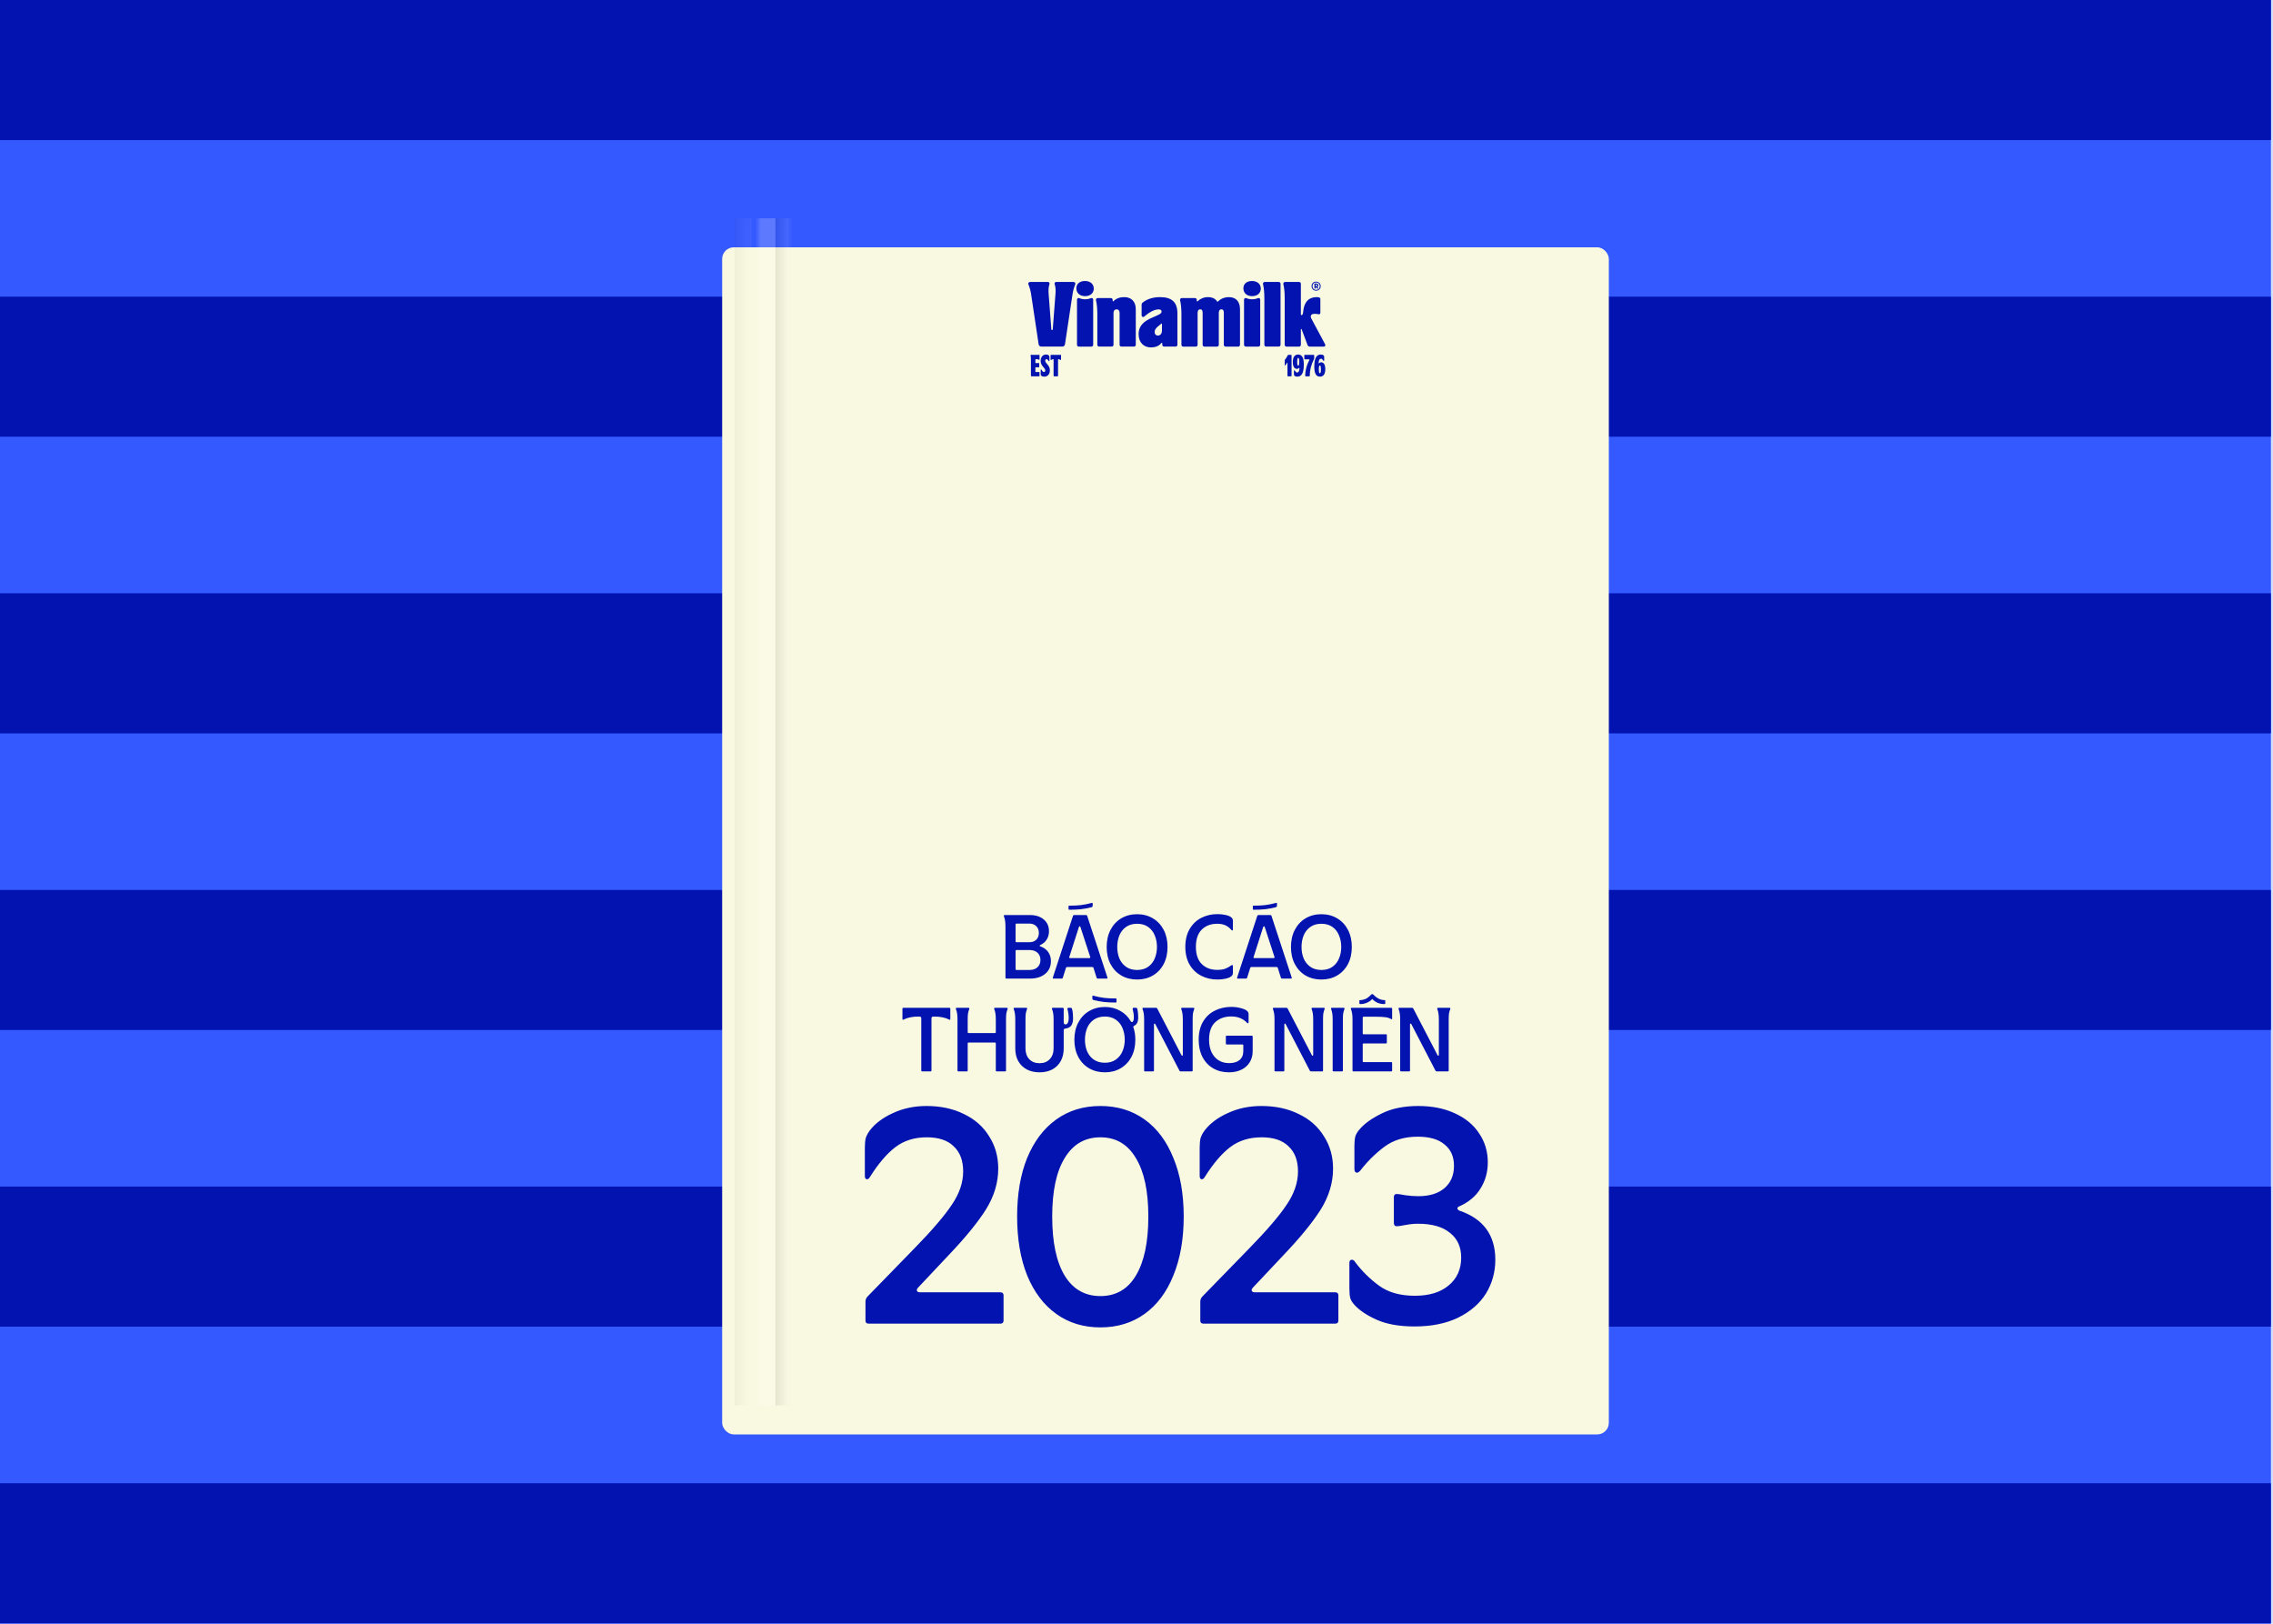 <svg width="392" height="280" viewBox="0 0 392 280" fill="none" xmlns="http://www.w3.org/2000/svg">
<g clip-path="url(#clip0_10029_39563)">
<rect width="392" height="280" fill="#D3E1FF"/>
<g clip-path="url(#clip1_10029_39563)">
<rect width="392" height="280" transform="translate(-0.359)" fill="#3459FF"/>
<rect x="-0.359" width="392" height="24.154" fill="#0213B0"/>
<rect x="-0.359" y="51.154" width="392" height="24.154" fill="#0213B0"/>
<rect x="-0.359" y="102.308" width="392" height="24.154" fill="#0213B0"/>
<rect x="-0.359" y="153.462" width="392" height="24.154" fill="#0213B0"/>
<rect x="-0.359" y="204.615" width="392" height="24.154" fill="#0213B0"/>
<rect x="-0.359" y="255.769" width="392" height="24.154" fill="#0213B0"/>
</g>
<g filter="url(#filter0_d_10029_39563)">
<rect x="119.543" y="37.648" width="152.915" height="204.705" rx="2" fill="#F9F9E1"/>
</g>
<path d="M173.562 168.751C173.456 168.751 173.402 168.698 173.402 168.591V159.903C173.402 159.38 173.381 159.007 173.338 158.783C173.306 158.548 173.237 158.282 173.13 157.983C173.12 157.962 173.114 157.935 173.114 157.903C173.114 157.828 173.157 157.791 173.242 157.791H177.61C178.613 157.791 179.413 158.047 180.01 158.559C180.608 159.06 180.906 159.738 180.906 160.591C180.906 161.135 180.773 161.615 180.506 162.031C180.25 162.436 179.877 162.751 179.386 162.975C179.322 163.007 179.29 163.044 179.29 163.087C179.29 163.119 179.328 163.151 179.402 163.183C180 163.396 180.453 163.722 180.762 164.159C181.082 164.596 181.242 165.124 181.242 165.743C181.242 166.66 180.912 167.391 180.25 167.935C179.6 168.479 178.714 168.751 177.594 168.751H173.562ZM177.546 167.263C178.133 167.263 178.592 167.108 178.922 166.799C179.264 166.49 179.434 166.068 179.434 165.535C179.434 165.012 179.264 164.596 178.922 164.287C178.592 163.978 178.133 163.823 177.546 163.823H175.306C175.2 163.823 175.146 163.876 175.146 163.983V167.103C175.146 167.21 175.2 167.263 175.306 167.263H177.546ZM177.514 162.479C178.016 162.479 178.416 162.335 178.714 162.047C179.013 161.759 179.162 161.37 179.162 160.879C179.162 160.388 179.013 159.999 178.714 159.711C178.416 159.412 178.016 159.263 177.514 159.263H175.306C175.2 159.263 175.146 159.316 175.146 159.423V162.319C175.146 162.426 175.2 162.479 175.306 162.479H177.514ZM181.704 168.751C181.651 168.751 181.608 168.735 181.576 168.703C181.555 168.671 181.555 168.623 181.576 168.559L185.032 157.983C185.064 157.855 185.144 157.791 185.272 157.791H187.272C187.4 157.791 187.48 157.855 187.512 157.983L190.984 168.559C190.995 168.58 191 168.607 191 168.639C191 168.714 190.952 168.751 190.856 168.751H189.32C189.224 168.751 189.16 168.708 189.128 168.623L188.584 166.895C188.552 166.799 188.488 166.751 188.392 166.751H184.04C183.934 166.751 183.864 166.799 183.832 166.895L183.288 168.623C183.256 168.708 183.192 168.751 183.096 168.751H181.704ZM187.88 165.215C187.934 165.215 187.971 165.199 187.992 165.167C188.024 165.135 188.035 165.092 188.024 165.039L186.344 159.887C186.312 159.78 186.264 159.727 186.2 159.727C186.136 159.727 186.088 159.78 186.056 159.887L184.408 165.039L184.392 165.103C184.392 165.178 184.44 165.215 184.536 165.215H187.88ZM184.392 156.879C184.36 156.879 184.334 156.868 184.312 156.847C184.291 156.826 184.28 156.804 184.28 156.783V156.271C184.28 156.207 184.318 156.175 184.392 156.175C185.128 156.175 185.795 156.143 186.392 156.079C186.99 156.004 187.63 155.876 188.312 155.695C188.398 155.674 188.44 155.695 188.44 155.759V156.207C188.44 156.335 188.366 156.415 188.216 156.447C187.64 156.596 187.048 156.708 186.44 156.783C185.832 156.847 185.15 156.879 184.392 156.879ZM196.104 168.911C195.091 168.911 194.184 168.682 193.384 168.223C192.595 167.754 191.976 167.098 191.528 166.255C191.08 165.402 190.856 164.415 190.856 163.295C190.856 162.175 191.08 161.188 191.528 160.335C191.976 159.482 192.595 158.82 193.384 158.351C194.184 157.882 195.091 157.647 196.104 157.647C197.118 157.647 198.019 157.882 198.808 158.351C199.608 158.82 200.232 159.482 200.68 160.335C201.128 161.188 201.352 162.175 201.352 163.295C201.352 164.415 201.128 165.402 200.68 166.255C200.232 167.098 199.608 167.754 198.808 168.223C198.019 168.682 197.118 168.911 196.104 168.911ZM196.104 167.263C196.862 167.263 197.496 167.082 198.008 166.719C198.52 166.356 198.899 165.876 199.144 165.279C199.4 164.671 199.528 164.01 199.528 163.295C199.528 162.57 199.4 161.903 199.144 161.295C198.899 160.687 198.52 160.202 198.008 159.839C197.496 159.476 196.862 159.295 196.104 159.295C195.347 159.295 194.712 159.476 194.2 159.839C193.688 160.202 193.304 160.687 193.048 161.295C192.803 161.903 192.68 162.57 192.68 163.295C192.68 164.01 192.803 164.671 193.048 165.279C193.304 165.876 193.688 166.356 194.2 166.719C194.712 167.082 195.347 167.263 196.104 167.263ZM209.971 168.911C208.936 168.911 207.998 168.692 207.155 168.255C206.312 167.818 205.646 167.178 205.155 166.335C204.664 165.482 204.419 164.463 204.419 163.279C204.419 162.095 204.664 161.076 205.155 160.223C205.646 159.37 206.312 158.724 207.155 158.287C207.998 157.85 208.936 157.631 209.971 157.631C210.451 157.631 210.91 157.679 211.347 157.775C211.784 157.871 212.104 157.999 212.307 158.159C212.52 158.319 212.627 158.522 212.627 158.767V160.271C212.627 160.388 212.59 160.447 212.515 160.447C212.462 160.447 212.408 160.415 212.355 160.351C212.067 160.01 211.731 159.748 211.347 159.567C210.963 159.386 210.483 159.295 209.907 159.295C208.819 159.295 207.934 159.631 207.251 160.303C206.579 160.975 206.243 161.967 206.243 163.279C206.243 164.58 206.579 165.567 207.251 166.239C207.934 166.911 208.819 167.247 209.907 167.247C210.483 167.247 210.958 167.178 211.331 167.039C211.704 166.89 212.046 166.698 212.355 166.463C212.408 166.431 212.456 166.415 212.499 166.415C212.584 166.415 212.627 166.474 212.627 166.591V167.759C212.627 168.015 212.52 168.223 212.307 168.383C212.104 168.543 211.784 168.671 211.347 168.767C210.91 168.863 210.451 168.911 209.971 168.911ZM213.486 168.751C213.432 168.751 213.39 168.735 213.358 168.703C213.336 168.671 213.336 168.623 213.358 168.559L216.814 157.983C216.846 157.855 216.926 157.791 217.054 157.791H219.054C219.182 157.791 219.262 157.855 219.294 157.983L222.766 168.559C222.776 168.58 222.782 168.607 222.782 168.639C222.782 168.714 222.734 168.751 222.638 168.751H221.102C221.006 168.751 220.942 168.708 220.91 168.623L220.366 166.895C220.334 166.799 220.27 166.751 220.174 166.751H215.822C215.715 166.751 215.646 166.799 215.614 166.895L215.07 168.623C215.038 168.708 214.974 168.751 214.878 168.751H213.486ZM219.662 165.215C219.715 165.215 219.752 165.199 219.774 165.167C219.806 165.135 219.816 165.092 219.806 165.039L218.126 159.887C218.094 159.78 218.046 159.727 217.982 159.727C217.918 159.727 217.87 159.78 217.838 159.887L216.19 165.039L216.174 165.103C216.174 165.178 216.222 165.215 216.318 165.215H219.662ZM216.174 156.879C216.142 156.879 216.115 156.868 216.094 156.847C216.072 156.826 216.062 156.804 216.062 156.783V156.271C216.062 156.207 216.099 156.175 216.174 156.175C216.91 156.175 217.576 156.143 218.174 156.079C218.771 156.004 219.411 155.876 220.094 155.695C220.179 155.674 220.222 155.695 220.222 155.759V156.207C220.222 156.335 220.147 156.415 219.998 156.447C219.422 156.596 218.83 156.708 218.222 156.783C217.614 156.847 216.931 156.879 216.174 156.879ZM227.886 168.911C226.872 168.911 225.966 168.682 225.166 168.223C224.376 167.754 223.758 167.098 223.31 166.255C222.862 165.402 222.638 164.415 222.638 163.295C222.638 162.175 222.862 161.188 223.31 160.335C223.758 159.482 224.376 158.82 225.166 158.351C225.966 157.882 226.872 157.647 227.886 157.647C228.899 157.647 229.8 157.882 230.59 158.351C231.39 158.82 232.014 159.482 232.462 160.335C232.91 161.188 233.134 162.175 233.134 163.295C233.134 164.415 232.91 165.402 232.462 166.255C232.014 167.098 231.39 167.754 230.59 168.223C229.8 168.682 228.899 168.911 227.886 168.911ZM227.886 167.263C228.643 167.263 229.278 167.082 229.79 166.719C230.302 166.356 230.68 165.876 230.926 165.279C231.182 164.671 231.31 164.01 231.31 163.295C231.31 162.57 231.182 161.903 230.926 161.295C230.68 160.687 230.302 160.202 229.79 159.839C229.278 159.476 228.643 159.295 227.886 159.295C227.128 159.295 226.494 159.476 225.982 159.839C225.47 160.202 225.086 160.687 224.83 161.295C224.584 161.903 224.462 162.57 224.462 163.295C224.462 164.01 224.584 164.671 224.83 165.279C225.086 165.876 225.47 166.356 225.982 166.719C226.494 167.082 227.128 167.263 227.886 167.263ZM159.042 184.751C158.936 184.751 158.882 184.698 158.882 184.591V175.615C158.882 175.498 158.856 175.418 158.802 175.375C158.749 175.322 158.637 175.295 158.466 175.295C157.378 175.295 156.498 175.471 155.826 175.823C155.784 175.844 155.752 175.855 155.73 175.855C155.666 175.855 155.634 175.818 155.634 175.743V173.951C155.634 173.844 155.688 173.791 155.794 173.791H163.73C163.837 173.791 163.89 173.844 163.89 173.951V175.743C163.89 175.796 163.869 175.834 163.826 175.855C163.794 175.866 163.752 175.855 163.698 175.823C163.026 175.471 162.146 175.295 161.058 175.295C160.888 175.295 160.776 175.322 160.722 175.375C160.669 175.418 160.642 175.498 160.642 175.615V184.591C160.642 184.698 160.589 184.751 160.482 184.751H159.042ZM165.289 184.751C165.182 184.751 165.129 184.698 165.129 184.591V175.903C165.129 175.38 165.108 175.007 165.065 174.783C165.033 174.548 164.964 174.282 164.857 173.983C164.846 173.962 164.841 173.935 164.841 173.903C164.841 173.828 164.884 173.791 164.969 173.791H167.049C167.102 173.791 167.14 173.812 167.161 173.855C167.182 173.887 167.182 173.93 167.161 173.983C167.054 174.282 166.98 174.548 166.937 174.783C166.905 175.007 166.889 175.38 166.889 175.903V177.983C166.889 178.09 166.942 178.143 167.049 178.143H171.577C171.684 178.143 171.737 178.09 171.737 177.983V175.903C171.737 175.38 171.716 175.007 171.673 174.783C171.641 174.548 171.572 174.282 171.465 173.983C171.454 173.962 171.449 173.935 171.449 173.903C171.449 173.828 171.492 173.791 171.577 173.791H173.657C173.71 173.791 173.748 173.812 173.769 173.855C173.79 173.887 173.79 173.93 173.769 173.983C173.662 174.282 173.588 174.548 173.545 174.783C173.513 175.007 173.497 175.38 173.497 175.903V184.591C173.497 184.698 173.444 184.751 173.337 184.751H171.897C171.79 184.751 171.737 184.698 171.737 184.591V179.935C171.737 179.828 171.684 179.775 171.577 179.775H167.049C166.942 179.775 166.889 179.828 166.889 179.935V184.591C166.889 184.698 166.836 184.751 166.729 184.751H165.289ZM179.286 184.911C178.444 184.911 177.708 184.746 177.078 184.415C176.449 184.074 175.958 183.594 175.606 182.975C175.265 182.356 175.094 181.636 175.094 180.815V175.903C175.094 175.38 175.073 175.007 175.03 174.783C174.998 174.548 174.929 174.282 174.822 173.983C174.812 173.962 174.806 173.935 174.806 173.903C174.806 173.828 174.849 173.791 174.934 173.791H177.014C177.068 173.791 177.105 173.812 177.126 173.855C177.148 173.887 177.148 173.93 177.126 173.983C177.02 174.282 176.945 174.548 176.902 174.783C176.87 175.007 176.854 175.38 176.854 175.903V180.783C176.854 181.562 177.073 182.186 177.51 182.655C177.958 183.114 178.55 183.343 179.286 183.343C180.012 183.343 180.593 183.114 181.03 182.655C181.478 182.186 181.702 181.562 181.702 180.783V175.903C181.702 175.38 181.681 175.007 181.638 174.783C181.606 174.548 181.537 174.282 181.43 173.983C181.42 173.962 181.414 173.935 181.414 173.903C181.414 173.828 181.457 173.791 181.542 173.791H183.286C183.393 173.791 183.446 173.844 183.446 173.951V176.255C183.446 176.522 183.548 176.655 183.75 176.655C183.921 176.655 184.054 176.564 184.15 176.383C184.257 176.191 184.31 175.935 184.31 175.615C184.31 175.082 184.241 174.554 184.102 174.031L184.086 173.967C184.086 173.85 184.15 173.791 184.278 173.791H184.662C184.78 173.791 184.854 173.855 184.886 173.983C185.004 174.442 185.062 174.975 185.062 175.583C185.062 176.116 184.961 176.532 184.758 176.831C184.566 177.13 184.209 177.311 183.686 177.375C183.612 177.386 183.553 177.412 183.51 177.455C183.468 177.498 183.446 177.556 183.446 177.631V180.815C183.446 181.636 183.276 182.356 182.934 182.975C182.593 183.594 182.108 184.074 181.478 184.415C180.849 184.746 180.118 184.911 179.286 184.911ZM190.55 184.911C189.537 184.911 188.63 184.682 187.83 184.223C187.03 183.754 186.406 183.098 185.958 182.255C185.51 181.402 185.286 180.415 185.286 179.295C185.286 178.175 185.51 177.188 185.958 176.335C186.406 175.482 187.03 174.82 187.83 174.351C188.63 173.882 189.537 173.647 190.55 173.647C191.521 173.647 192.395 173.866 193.174 174.303C193.953 174.73 194.561 175.327 194.998 176.095C195.051 176.191 195.115 176.239 195.19 176.239C195.425 176.239 195.542 175.978 195.542 175.455C195.542 174.996 195.478 174.522 195.35 174.031L195.334 173.951C195.334 173.844 195.398 173.791 195.526 173.791H195.91C196.027 173.791 196.102 173.85 196.134 173.967C196.241 174.394 196.294 174.879 196.294 175.423C196.294 175.818 196.235 176.132 196.118 176.367C196.011 176.602 195.841 176.772 195.606 176.879C195.467 176.943 195.419 177.039 195.462 177.167C195.686 177.786 195.798 178.495 195.798 179.295C195.798 180.415 195.574 181.402 195.126 182.255C194.678 183.098 194.054 183.754 193.254 184.223C192.465 184.682 191.563 184.911 190.55 184.911ZM190.55 183.263C191.297 183.263 191.926 183.082 192.438 182.719C192.961 182.346 193.345 181.86 193.59 181.263C193.846 180.666 193.974 180.01 193.974 179.295C193.974 178.57 193.846 177.903 193.59 177.295C193.345 176.687 192.961 176.202 192.438 175.839C191.926 175.476 191.297 175.295 190.55 175.295C189.793 175.295 189.153 175.476 188.63 175.839C188.118 176.202 187.734 176.687 187.478 177.295C187.233 177.903 187.11 178.57 187.11 179.295C187.11 180.01 187.233 180.671 187.478 181.279C187.734 181.876 188.118 182.356 188.63 182.719C189.153 183.082 189.793 183.263 190.55 183.263ZM192.438 172.879C191.681 172.879 190.998 172.847 190.39 172.783C189.782 172.708 189.19 172.596 188.614 172.447C188.465 172.415 188.39 172.335 188.39 172.207V171.759C188.39 171.695 188.433 171.674 188.518 171.695C189.201 171.876 189.841 172.004 190.438 172.079C191.035 172.143 191.702 172.175 192.438 172.175C192.513 172.175 192.55 172.207 192.55 172.271V172.783C192.55 172.804 192.539 172.826 192.518 172.847C192.497 172.868 192.47 172.879 192.438 172.879ZM197.476 184.751C197.37 184.751 197.316 184.698 197.316 184.591V175.903C197.316 175.38 197.295 175.007 197.252 174.783C197.22 174.548 197.151 174.282 197.044 173.983C197.034 173.962 197.028 173.935 197.028 173.903C197.028 173.828 197.071 173.791 197.156 173.791H199.38C199.476 173.791 199.54 173.828 199.572 173.903L203.764 181.967C203.796 182.02 203.834 182.047 203.876 182.047C203.951 182.047 203.988 182.004 203.988 181.919V175.903C203.988 175.38 203.967 175.007 203.924 174.783C203.892 174.548 203.823 174.282 203.716 173.983C203.706 173.962 203.7 173.935 203.7 173.903C203.7 173.828 203.743 173.791 203.828 173.791H205.844C205.898 173.791 205.935 173.812 205.956 173.855C205.978 173.887 205.978 173.93 205.956 173.983C205.85 174.282 205.775 174.548 205.732 174.783C205.7 175.007 205.684 175.38 205.684 175.903V184.591C205.684 184.698 205.631 184.751 205.524 184.751H203.604C203.519 184.751 203.455 184.714 203.412 184.639L199.236 176.591C199.215 176.538 199.178 176.511 199.124 176.511C199.05 176.511 199.012 176.554 199.012 176.639V184.591C199.012 184.698 198.959 184.751 198.852 184.751H197.476ZM211.956 184.911C210.921 184.911 210.009 184.682 209.22 184.223C208.43 183.764 207.817 183.114 207.38 182.271C206.942 181.418 206.724 180.426 206.724 179.295C206.724 178.068 206.974 177.028 207.476 176.175C207.988 175.322 208.67 174.687 209.524 174.271C210.377 173.844 211.321 173.631 212.356 173.631C212.9 173.631 213.417 173.695 213.908 173.823C214.409 173.94 214.782 174.095 215.028 174.287C215.23 174.458 215.332 174.65 215.332 174.863V176.287C215.332 176.394 215.294 176.447 215.22 176.447C215.166 176.447 215.113 176.42 215.06 176.367C214.366 175.642 213.46 175.279 212.34 175.279C211.209 175.279 210.286 175.61 209.572 176.271C208.868 176.932 208.516 177.94 208.516 179.295C208.516 180.127 208.66 180.847 208.948 181.455C209.246 182.063 209.652 182.527 210.164 182.847C210.686 183.167 211.284 183.327 211.956 183.327C212.734 183.327 213.337 183.151 213.764 182.799C214.201 182.447 214.42 181.924 214.42 181.231V180.271C214.42 180.164 214.366 180.111 214.26 180.111H211.572C211.465 180.111 211.412 180.058 211.412 179.951V178.751C211.412 178.644 211.465 178.591 211.572 178.591H215.86C215.913 178.591 215.956 178.607 215.988 178.639C216.02 178.671 216.036 178.708 216.036 178.751V181.231C216.036 181.978 215.865 182.628 215.524 183.183C215.182 183.738 214.702 184.164 214.084 184.463C213.465 184.762 212.756 184.911 211.956 184.911ZM219.961 184.751C219.854 184.751 219.801 184.698 219.801 184.591V175.903C219.801 175.38 219.779 175.007 219.737 174.783C219.705 174.548 219.635 174.282 219.529 173.983C219.518 173.962 219.513 173.935 219.513 173.903C219.513 173.828 219.555 173.791 219.641 173.791H221.865C221.961 173.791 222.025 173.828 222.057 173.903L226.249 181.967C226.281 182.02 226.318 182.047 226.361 182.047C226.435 182.047 226.473 182.004 226.473 181.919V175.903C226.473 175.38 226.451 175.007 226.409 174.783C226.377 174.548 226.307 174.282 226.201 173.983C226.19 173.962 226.185 173.935 226.185 173.903C226.185 173.828 226.227 173.791 226.313 173.791H228.329C228.382 173.791 228.419 173.812 228.441 173.855C228.462 173.887 228.462 173.93 228.441 173.983C228.334 174.282 228.259 174.548 228.217 174.783C228.185 175.007 228.169 175.38 228.169 175.903V184.591C228.169 184.698 228.115 184.751 228.009 184.751H226.089C226.003 184.751 225.939 184.714 225.897 184.639L221.721 176.591C221.699 176.538 221.662 176.511 221.609 176.511C221.534 176.511 221.497 176.554 221.497 176.639V184.591C221.497 184.698 221.443 184.751 221.337 184.751H219.961ZM229.992 184.751C229.885 184.751 229.832 184.698 229.832 184.591V175.903C229.832 175.38 229.811 175.007 229.768 174.783C229.736 174.548 229.667 174.282 229.56 173.983C229.549 173.962 229.544 173.935 229.544 173.903C229.544 173.828 229.587 173.791 229.672 173.791H231.752C231.805 173.791 231.843 173.812 231.864 173.855C231.885 173.887 231.885 173.93 231.864 173.983C231.757 174.282 231.683 174.548 231.64 174.783C231.608 175.007 231.592 175.38 231.592 175.903V184.591C231.592 184.698 231.539 184.751 231.432 184.751H229.992ZM233.414 184.751C233.307 184.751 233.254 184.698 233.254 184.591V175.903C233.254 175.38 233.233 175.007 233.19 174.783C233.158 174.548 233.089 174.282 232.982 173.983C232.971 173.962 232.966 173.935 232.966 173.903C232.966 173.828 233.009 173.791 233.094 173.791H239.926C240.033 173.791 240.086 173.844 240.086 173.951V175.647C240.086 175.7 240.07 175.738 240.038 175.759C240.006 175.77 239.963 175.759 239.91 175.727C239.611 175.556 239.275 175.45 238.902 175.407C238.539 175.354 237.99 175.327 237.254 175.327H235.174C235.067 175.327 235.014 175.38 235.014 175.487V178.191C235.014 178.298 235.067 178.351 235.174 178.351H239.014C239.121 178.351 239.174 178.404 239.174 178.511V179.775C239.174 179.882 239.121 179.935 239.014 179.935H235.174C235.067 179.935 235.014 179.988 235.014 180.095V182.991C235.014 183.098 235.067 183.151 235.174 183.151H239.926C240.033 183.151 240.086 183.204 240.086 183.311V184.591C240.086 184.698 240.033 184.751 239.926 184.751H233.414ZM234.566 173.135C234.481 173.135 234.438 173.098 234.438 173.023V172.559C234.438 172.495 234.47 172.463 234.534 172.463C234.854 172.463 235.169 172.399 235.478 172.271C235.798 172.132 236.129 171.876 236.47 171.503C236.523 171.45 236.587 171.423 236.662 171.423C236.737 171.423 236.801 171.455 236.854 171.519C237.462 172.148 238.113 172.463 238.806 172.463C238.87 172.463 238.902 172.495 238.902 172.559V173.023C238.902 173.098 238.859 173.135 238.774 173.135C238.433 173.156 238.065 173.098 237.67 172.959C237.286 172.81 236.95 172.58 236.662 172.271C236.385 172.57 236.049 172.794 235.654 172.943C235.259 173.092 234.897 173.156 234.566 173.135ZM241.633 184.751C241.526 184.751 241.473 184.698 241.473 184.591V175.903C241.473 175.38 241.451 175.007 241.409 174.783C241.377 174.548 241.307 174.282 241.201 173.983C241.19 173.962 241.185 173.935 241.185 173.903C241.185 173.828 241.227 173.791 241.313 173.791H243.537C243.633 173.791 243.697 173.828 243.729 173.903L247.921 181.967C247.953 182.02 247.99 182.047 248.033 182.047C248.107 182.047 248.145 182.004 248.145 181.919V175.903C248.145 175.38 248.123 175.007 248.081 174.783C248.049 174.548 247.979 174.282 247.873 173.983C247.862 173.962 247.857 173.935 247.857 173.903C247.857 173.828 247.899 173.791 247.985 173.791H250.001C250.054 173.791 250.091 173.812 250.113 173.855C250.134 173.887 250.134 173.93 250.113 173.983C250.006 174.282 249.931 174.548 249.889 174.783C249.857 175.007 249.841 175.38 249.841 175.903V184.591C249.841 184.698 249.787 184.751 249.681 184.751H247.761C247.675 184.751 247.611 184.714 247.569 184.639L243.393 176.591C243.371 176.538 243.334 176.511 243.281 176.511C243.206 176.511 243.169 176.554 243.169 176.639V184.591C243.169 184.698 243.115 184.751 243.009 184.751H241.633Z" fill="#0213B0"/>
<path d="M177.899 64.895H179.221C179.253 64.895 179.274 64.874 179.274 64.842V64.207C179.274 64.176 179.253 64.155 179.221 64.155H178.616C178.584 64.155 178.563 64.134 178.563 64.102V63.387C178.563 63.355 178.584 63.335 178.616 63.335H179.173C179.205 63.335 179.226 63.314 179.226 63.282V62.653C179.226 62.621 179.205 62.6 179.173 62.6H178.616C178.584 62.6 178.563 62.579 178.563 62.547V62.033C178.563 61.965 178.6 61.928 178.712 61.928C178.844 61.928 179.036 61.955 179.184 62.044C179.243 62.076 179.275 62.065 179.275 62.007V61.245C179.275 61.213 179.254 61.192 179.222 61.192H177.793C177.745 61.192 177.718 61.224 177.729 61.272C177.777 61.494 177.793 61.621 177.793 62.076V64.79C177.793 64.859 177.83 64.895 177.899 64.895Z" fill="#0213B0"/>
<path d="M180.12 64.948C180.714 64.948 181.059 64.483 181.059 63.853C181.059 63.387 180.863 63.106 180.634 62.842L180.571 62.767C180.379 62.551 180.257 62.397 180.257 62.196C180.257 62.069 180.321 61.937 180.47 61.937C180.602 61.937 180.682 62.005 180.788 62.159C180.863 62.27 180.879 62.291 180.921 62.291C180.969 62.291 180.985 62.254 180.985 62.196V61.567C180.985 61.471 180.969 61.387 180.9 61.307C180.804 61.207 180.629 61.138 180.401 61.138C179.806 61.138 179.471 61.609 179.471 62.244C179.471 62.715 179.695 63.023 179.912 63.271L179.944 63.308C180.12 63.509 180.268 63.673 180.268 63.874C180.268 63.996 180.209 64.15 180.045 64.15C179.88 64.15 179.78 64.028 179.668 63.848C179.604 63.737 179.593 63.705 179.545 63.705C179.492 63.705 179.476 63.758 179.476 63.811V64.52C179.476 64.615 179.492 64.7 179.561 64.773C179.657 64.879 179.842 64.948 180.12 64.948Z" fill="#0213B0"/>
<path d="M181.806 64.895H182.363C182.432 64.895 182.47 64.858 182.47 64.79V62.001C182.47 61.964 182.475 61.932 182.539 61.932C182.644 61.932 182.73 61.99 182.895 62.069C182.953 62.096 182.985 62.069 182.985 62.012V61.244C182.985 61.213 182.963 61.192 182.932 61.192H181.238C181.206 61.192 181.185 61.213 181.185 61.244V62.012C181.185 62.07 181.217 62.096 181.276 62.069C181.44 61.99 181.525 61.932 181.632 61.932C181.695 61.932 181.7 61.964 181.7 62.001V64.79C181.7 64.858 181.737 64.895 181.806 64.895Z" fill="#0213B0"/>
<path d="M222.636 64.895C222.705 64.895 222.742 64.858 222.742 64.79V61.297C222.742 61.228 222.705 61.192 222.636 61.192H222.185C222.121 61.192 222.1 61.218 222.057 61.308C221.941 61.556 221.818 61.763 221.643 61.964C221.58 62.038 221.569 62.08 221.569 62.187V62.933C221.569 62.991 221.59 63.023 221.622 63.023C221.675 63.023 221.711 62.954 221.86 62.731L221.972 62.567C221.993 62.535 222.004 62.531 222.015 62.531C222.036 62.531 222.036 62.557 222.036 62.594V64.79C222.036 64.858 222.073 64.895 222.141 64.895H222.636Z" fill="#0213B0"/>
<path d="M223.878 61.138C223.246 61.138 222.959 61.625 222.959 62.424C222.959 63.149 223.199 63.609 223.655 63.609C223.824 63.609 223.957 63.535 224.043 63.434C224.074 63.398 224.106 63.392 224.106 63.477C224.106 63.953 223.953 64.228 223.697 64.228C223.533 64.228 223.453 64.123 223.336 63.943C223.294 63.879 223.262 63.843 223.22 63.843C223.172 63.843 223.151 63.89 223.151 63.959V64.546C223.151 64.668 223.178 64.753 223.267 64.822C223.357 64.89 223.528 64.949 223.75 64.949C224.499 64.949 224.855 64.277 224.855 62.88C224.855 61.695 224.552 61.14 223.877 61.14L223.878 61.138ZM223.713 62.387C223.713 61.842 223.788 61.72 223.889 61.72C223.995 61.72 224.069 61.847 224.069 62.387C224.069 62.926 223.995 63.054 223.889 63.054C223.783 63.054 223.713 62.932 223.713 62.387Z" fill="#0213B0"/>
<path d="M225.224 64.895H225.765C225.861 64.895 225.887 64.868 225.887 64.774C225.882 63.8 226.132 62.9 226.583 61.98C226.63 61.885 226.646 61.816 226.646 61.715V61.298C226.646 61.229 226.609 61.192 226.54 61.192H225.043C224.974 61.192 224.937 61.229 224.937 61.298V61.858C224.937 61.927 224.974 61.964 225.043 61.964H225.749C225.861 61.964 225.845 62.017 225.802 62.096C225.34 62.964 225.117 63.822 225.091 64.763C225.086 64.868 225.123 64.895 225.224 64.895Z" fill="#0213B0"/>
<path d="M227.638 64.948C228.27 64.948 228.557 64.461 228.557 63.662C228.557 62.937 228.318 62.477 227.862 62.477C227.692 62.477 227.559 62.551 227.474 62.652C227.442 62.689 227.41 62.694 227.41 62.609C227.41 62.133 227.564 61.858 227.819 61.858C227.983 61.858 228.063 61.963 228.18 62.144C228.223 62.208 228.255 62.244 228.297 62.244C228.344 62.244 228.365 62.197 228.365 62.128V61.541C228.365 61.419 228.339 61.334 228.249 61.265C228.159 61.197 227.988 61.138 227.766 61.138C227.017 61.138 226.662 61.81 226.662 63.207C226.662 64.392 226.965 64.947 227.639 64.947L227.638 64.948ZM227.447 63.7C227.447 63.16 227.521 63.033 227.627 63.033C227.733 63.033 227.803 63.154 227.803 63.7C227.803 64.245 227.728 64.366 227.627 64.366C227.521 64.366 227.447 64.239 227.447 63.7Z" fill="#0213B0"/>
<path d="M188.1 51.425C187.818 51.544 187.492 51.609 187.135 51.609C186.779 51.609 186.452 51.545 186.17 51.426C185.93 51.326 185.74 51.445 185.74 51.703V59.46C185.74 59.63 185.877 59.767 186.048 59.767H188.222C188.393 59.767 188.53 59.63 188.53 59.46V51.702C188.53 51.443 188.34 51.324 188.1 51.425Z" fill="#0213B0"/>
<path d="M187.123 48.457C186.209 48.457 185.604 48.949 185.629 49.761C185.653 50.537 186.222 51.066 187.135 51.066C188.049 51.066 188.63 50.537 188.63 49.761C188.63 48.986 188.037 48.457 187.123 48.457Z" fill="#0213B0"/>
<path d="M216.906 51.425C216.624 51.544 216.298 51.609 215.941 51.609C215.585 51.609 215.258 51.545 214.976 51.426C214.736 51.326 214.546 51.445 214.546 51.703V59.46C214.546 59.63 214.683 59.767 214.854 59.767H217.028C217.199 59.767 217.336 59.63 217.336 59.46V51.702C217.336 51.443 217.146 51.324 216.906 51.425Z" fill="#0213B0"/>
<path d="M215.929 48.457C215.015 48.457 214.41 48.949 214.435 49.761C214.459 50.537 215.028 51.066 215.941 51.066C216.855 51.066 217.436 50.537 217.436 49.761C217.436 48.986 216.843 48.457 215.929 48.457Z" fill="#0213B0"/>
<path d="M220.535 48.623H218.119C217.906 48.623 217.771 48.807 217.818 48.999C217.978 49.651 218.052 50.439 218.052 51.502V59.459C218.052 59.629 218.19 59.766 218.36 59.766H220.535C220.705 59.766 220.843 59.629 220.843 59.459V48.93C220.843 48.761 220.705 48.623 220.535 48.623Z" fill="#0213B0"/>
<path d="M185.148 48.623H182.147C181.95 48.623 181.82 48.791 181.882 48.982C182.086 49.604 182.068 50.159 182.027 50.678L181.558 56.789C181.544 56.966 181.325 56.966 181.312 56.789L180.848 50.678C180.808 50.159 180.79 49.604 180.993 48.982C181.056 48.791 180.926 48.623 180.729 48.623H177.646C177.417 48.623 177.272 48.834 177.364 49.051C177.637 49.701 177.77 50.34 177.847 50.875L179.124 59.374C179.158 59.599 179.353 59.766 179.582 59.766H183.208C183.437 59.766 183.631 59.599 183.665 59.374L184.947 50.875C185.025 50.34 185.158 49.701 185.431 49.051C185.522 48.834 185.377 48.623 185.148 48.623Z" fill="#0213B0"/>
<path d="M228.539 59.391L226.132 54.894C226.075 54.788 226.046 54.687 226.046 54.599C226.046 54.34 226.227 54.114 226.708 54.114C226.959 54.114 227.148 54.14 227.398 54.193C227.558 54.227 227.708 54.133 227.708 53.943V51.575C227.708 51.292 227.431 51.239 227.111 51.239C225.372 51.239 224.857 52.48 224.746 53.78C224.713 54.173 224.614 54.341 224.441 54.341C224.385 54.341 224.348 54.305 224.348 54.225V48.931C224.348 48.761 224.211 48.623 224.04 48.623H221.624C221.412 48.623 221.277 48.808 221.324 49C221.484 49.652 221.558 50.44 221.558 51.503V59.46C221.558 59.63 221.695 59.767 221.866 59.767H224.04C224.211 59.767 224.348 59.63 224.348 59.46V56.808C224.348 56.715 224.446 56.686 224.477 56.774L225.493 59.491C225.55 59.657 225.706 59.768 225.883 59.768H228.312C228.52 59.768 228.631 59.562 228.539 59.392L228.539 59.391Z" fill="#0213B0"/>
<path d="M193.91 51.238C193.165 51.238 192.536 51.427 192.024 51.946C191.975 51.995 191.892 51.961 191.892 51.892V51.705C191.892 51.535 191.754 51.398 191.584 51.398H189.311C189.098 51.398 188.964 51.583 189.012 51.776C189.171 52.428 189.245 53.215 189.245 54.278V59.459C189.245 59.629 189.382 59.766 189.553 59.766H191.727C191.898 59.766 192.035 59.629 192.035 59.459V53.958C192.035 53.567 192.246 53.342 192.579 53.342C192.888 53.342 193.085 53.566 193.085 53.958V59.459C193.085 59.629 193.223 59.766 193.393 59.766H195.568C195.738 59.766 195.876 59.629 195.876 59.459V53.33C195.876 51.985 195.094 51.238 193.908 51.238H193.91Z" fill="#0213B0"/>
<path d="M211.935 51.238C211.159 51.238 210.488 51.543 210.053 51.991C210.002 52.044 209.933 52.04 209.892 51.975C209.591 51.496 209.06 51.238 208.321 51.238C207.581 51.238 206.97 51.533 206.526 51.959C206.478 52.006 206.396 51.971 206.396 51.903V51.706C206.396 51.536 206.258 51.398 206.088 51.398H203.815C203.602 51.398 203.468 51.584 203.516 51.777C203.675 52.429 203.749 53.215 203.749 54.278V59.46C203.749 59.63 203.886 59.767 204.057 59.767H206.231C206.402 59.767 206.539 59.63 206.539 59.46V53.957C206.539 53.594 206.668 53.343 207.001 53.343C207.309 53.343 207.404 53.595 207.404 53.959V59.461C207.404 59.631 207.542 59.768 207.713 59.768H209.887C210.057 59.768 210.195 59.631 210.195 59.461V53.943C210.199 53.59 210.328 53.344 210.656 53.344C210.965 53.344 211.06 53.596 211.06 53.96V59.462C211.06 59.631 211.198 59.769 211.368 59.769H213.543C213.713 59.769 213.851 59.631 213.851 59.462V53.333C213.851 52.037 213.184 51.24 211.935 51.24L211.935 51.238Z" fill="#0213B0"/>
<path d="M200.075 51.238C199.092 51.238 197.947 51.448 197.033 52.2C196.938 52.278 196.882 52.395 196.882 52.517V54.398C196.882 54.622 197.139 54.746 197.316 54.595C198.229 53.812 199.126 53.354 199.772 53.354C200.118 53.354 200.329 53.447 200.329 53.717C200.329 54.143 199.723 54.314 198.605 54.818C197.536 55.299 196.364 56.008 196.364 57.625C196.364 59.089 197.279 59.906 198.476 59.906C199.43 59.906 199.938 59.573 200.311 59.146C200.358 59.092 200.446 59.126 200.446 59.196V59.459C200.446 59.629 200.584 59.766 200.754 59.766H202.75C202.92 59.766 203.058 59.629 203.058 59.459V54.059C203.058 52.123 202.103 51.238 200.075 51.238ZM200.393 56.953C200.393 57.544 200.097 57.866 199.692 57.866C199.395 57.866 199.126 57.665 199.126 57.262C199.126 56.615 199.775 56.25 200.292 55.807C200.332 55.773 200.393 55.801 200.393 55.854V56.953Z" fill="#0213B0"/>
<path d="M226.98 50.126C226.532 50.126 226.194 49.808 226.194 49.347C226.194 48.886 226.523 48.568 226.98 48.568C227.438 48.568 227.767 48.902 227.767 49.347C227.767 49.791 227.438 50.126 226.98 50.126ZM226.98 48.711C226.605 48.711 226.358 48.975 226.358 49.347C226.358 49.718 226.605 49.983 226.98 49.983C227.356 49.983 227.603 49.718 227.603 49.347C227.603 48.975 227.356 48.711 226.98 48.711Z" fill="#0213B0"/>
<path d="M227.203 49.48C227.201 49.477 227.203 49.471 227.207 49.469C227.31 49.42 227.365 49.323 227.365 49.2C227.365 49.128 227.341 48.892 227.026 48.892H226.682C226.664 48.892 226.658 48.904 226.664 48.917C226.68 48.959 226.688 48.985 226.688 49.079V49.738C226.688 49.75 226.698 49.759 226.709 49.759H226.877C226.889 49.759 226.898 49.75 226.898 49.738V49.513C226.898 49.509 226.902 49.505 226.906 49.505H226.979C226.983 49.505 226.986 49.508 226.988 49.511L227.102 49.745C227.106 49.753 227.114 49.759 227.123 49.759H227.334C227.351 49.759 227.358 49.745 227.35 49.73L227.203 49.479V49.48ZM227.005 49.35H226.906C226.902 49.35 226.898 49.346 226.898 49.342V49.073C226.898 49.069 226.902 49.066 226.906 49.066H227.005C227.133 49.066 227.152 49.154 227.152 49.206C227.152 49.249 227.138 49.35 227.005 49.35Z" fill="#0213B0"/>
<path d="M149.799 228.249C149.439 228.249 149.259 228.069 149.259 227.709V224.469C149.259 224.109 149.385 223.803 149.637 223.551L157.683 215.289C160.743 212.157 162.903 209.637 164.163 207.729C165.459 205.821 166.107 203.913 166.107 202.005C166.107 200.133 165.567 198.693 164.487 197.685C163.443 196.641 161.895 196.119 159.843 196.119C157.719 196.119 155.919 196.677 154.443 197.793C152.967 198.909 151.491 200.637 150.015 202.977C149.871 203.229 149.709 203.355 149.529 203.355C149.277 203.355 149.151 203.157 149.151 202.761V197.901C149.151 197.217 149.205 196.659 149.313 196.227C149.457 195.795 149.691 195.363 150.015 194.931C150.915 193.743 152.229 192.753 153.957 191.961C155.721 191.133 157.665 190.719 159.789 190.719C162.237 190.719 164.397 191.187 166.269 192.123C168.141 193.023 169.581 194.301 170.589 195.957C171.633 197.577 172.155 199.431 172.155 201.519C172.155 203.931 171.453 206.271 170.049 208.539C168.645 210.771 166.485 213.417 163.569 216.477L158.331 222.039C158.187 222.183 158.115 222.327 158.115 222.471C158.115 222.723 158.313 222.849 158.709 222.849H172.533C172.893 222.849 173.073 223.029 173.073 223.389V227.709C173.073 228.069 172.893 228.249 172.533 228.249H149.799ZM189.778 228.897C186.862 228.897 184.324 228.123 182.164 226.575C180.004 225.027 178.33 222.813 177.142 219.933C175.99 217.053 175.414 213.669 175.414 209.781C175.414 205.893 175.99 202.527 177.142 199.683C178.33 196.803 180.004 194.589 182.164 193.041C184.324 191.493 186.862 190.719 189.778 190.719C192.694 190.719 195.232 191.493 197.392 193.041C199.552 194.589 201.208 196.803 202.36 199.683C203.548 202.527 204.142 205.893 204.142 209.781C204.142 213.669 203.548 217.053 202.36 219.933C201.208 222.813 199.552 225.027 197.392 226.575C195.232 228.123 192.694 228.897 189.778 228.897ZM189.778 223.497C192.442 223.497 194.476 222.327 195.88 219.987C197.32 217.611 198.04 214.209 198.04 209.781C198.04 205.389 197.32 202.023 195.88 199.683C194.476 197.307 192.442 196.119 189.778 196.119C187.114 196.119 185.062 197.307 183.622 199.683C182.182 202.023 181.462 205.389 181.462 209.781C181.462 214.209 182.182 217.611 183.622 219.987C185.062 222.327 187.114 223.497 189.778 223.497ZM207.543 228.249C207.183 228.249 207.003 228.069 207.003 227.709V224.469C207.003 224.109 207.129 223.803 207.381 223.551L215.427 215.289C218.487 212.157 220.647 209.637 221.907 207.729C223.203 205.821 223.851 203.913 223.851 202.005C223.851 200.133 223.311 198.693 222.231 197.685C221.187 196.641 219.639 196.119 217.587 196.119C215.463 196.119 213.663 196.677 212.187 197.793C210.711 198.909 209.235 200.637 207.759 202.977C207.615 203.229 207.453 203.355 207.273 203.355C207.021 203.355 206.895 203.157 206.895 202.761V197.901C206.895 197.217 206.949 196.659 207.057 196.227C207.201 195.795 207.435 195.363 207.759 194.931C208.659 193.743 209.973 192.753 211.701 191.961C213.465 191.133 215.409 190.719 217.533 190.719C219.981 190.719 222.141 191.187 224.013 192.123C225.885 193.023 227.325 194.301 228.333 195.957C229.377 197.577 229.899 199.431 229.899 201.519C229.899 203.931 229.197 206.271 227.793 208.539C226.389 210.771 224.229 213.417 221.313 216.477L216.075 222.039C215.931 222.183 215.859 222.327 215.859 222.471C215.859 222.723 216.057 222.849 216.453 222.849H230.277C230.637 222.849 230.817 223.029 230.817 223.389V227.709C230.817 228.069 230.637 228.249 230.277 228.249H207.543ZM243.949 228.735C241.357 228.735 239.197 228.357 237.469 227.601C235.777 226.845 234.499 225.999 233.635 225.063C233.239 224.631 232.987 224.235 232.879 223.875C232.771 223.515 232.717 222.957 232.717 222.201V217.773C232.717 217.413 232.861 217.233 233.149 217.233C233.365 217.233 233.545 217.359 233.689 217.611C234.877 219.195 236.263 220.563 237.847 221.715C239.431 222.867 241.483 223.443 244.003 223.443C246.487 223.443 248.431 222.849 249.835 221.661C251.275 220.473 251.995 218.871 251.995 216.855C251.995 215.019 251.347 213.597 250.051 212.589C248.791 211.545 246.955 211.023 244.543 211.023C243.859 211.023 243.139 211.095 242.383 211.239C241.663 211.383 241.159 211.455 240.871 211.455C240.547 211.455 240.385 211.257 240.385 210.861V206.433C240.385 206.073 240.547 205.893 240.871 205.893C241.123 205.893 241.627 205.965 242.383 206.109C243.139 206.217 243.877 206.271 244.597 206.271C246.541 206.271 248.053 205.803 249.133 204.867C250.213 203.931 250.753 202.653 250.753 201.033C250.753 199.449 250.213 198.225 249.133 197.361C248.089 196.461 246.541 196.011 244.489 196.011C242.221 196.011 240.313 196.587 238.765 197.739C237.217 198.891 235.831 200.259 234.607 201.843C234.391 202.095 234.193 202.221 234.013 202.221C233.905 202.221 233.797 202.167 233.689 202.059C233.617 201.915 233.581 201.753 233.581 201.573V197.523C233.581 196.911 233.635 196.389 233.743 195.957C233.887 195.525 234.139 195.111 234.499 194.715C235.327 193.743 236.587 192.843 238.279 192.015C240.007 191.151 242.113 190.719 244.597 190.719C246.973 190.719 249.061 191.133 250.861 191.961C252.697 192.789 254.101 193.941 255.073 195.417C256.081 196.893 256.585 198.567 256.585 200.439C256.585 202.095 256.171 203.589 255.343 204.921C254.551 206.253 253.309 207.297 251.617 208.053C251.437 208.125 251.347 208.233 251.347 208.377C251.347 208.521 251.455 208.647 251.671 208.755C255.811 210.159 257.881 212.985 257.881 217.233C257.881 219.357 257.341 221.301 256.261 223.065C255.181 224.793 253.579 226.179 251.455 227.223C249.367 228.231 246.865 228.735 243.949 228.735Z" fill="#0213B0"/>
<g style="mix-blend-mode:multiply" opacity="0.1">
<rect x="133.738" y="37.648" width="2.913" height="204.705" fill="url(#paint0_linear_10029_39563)"/>
</g>
<g style="mix-blend-mode:screen" opacity="0.2">
<rect width="3.485" height="204.705" transform="matrix(-1 0 0 1 133.738 37.648)" fill="url(#paint1_linear_10029_39563)"/>
</g>
<g style="mix-blend-mode:multiply" opacity="0.05">
<rect x="126.719" y="37.648" width="2.913" height="204.705" fill="url(#paint2_linear_10029_39563)"/>
</g>
</g>
<defs>
<filter id="filter0_d_10029_39563" x="118.543" y="36.648" width="164.914" height="216.705" filterUnits="userSpaceOnUse" color-interpolation-filters="sRGB">
<feFlood flood-opacity="0" result="BackgroundImageFix"/>
<feColorMatrix in="SourceAlpha" type="matrix" values="0 0 0 0 0 0 0 0 0 0 0 0 0 0 0 0 0 0 127 0" result="hardAlpha"/>
<feOffset dx="5" dy="5"/>
<feGaussianBlur stdDeviation="3"/>
<feComposite in2="hardAlpha" operator="out"/>
<feColorMatrix type="matrix" values="0 0 0 0 0 0 0 0 0 0 0 0 0 0 0 0 0 0 0.3 0"/>
<feBlend mode="normal" in2="BackgroundImageFix" result="effect1_dropShadow_10029_39563"/>
<feBlend mode="normal" in="SourceGraphic" in2="effect1_dropShadow_10029_39563" result="shape"/>
</filter>
<linearGradient id="paint0_linear_10029_39563" x1="133.738" y1="140" x2="136.652" y2="140" gradientUnits="userSpaceOnUse">
<stop stop-color="#373737"/>
<stop offset="0.486" stop-color="#ADADAD"/>
<stop offset="0.708" stop-color="#E5E5E5"/>
<stop offset="1" stop-color="white" stop-opacity="0"/>
</linearGradient>
<linearGradient id="paint1_linear_10029_39563" x1="0" y1="102.353" x2="3.485" y2="102.353" gradientUnits="userSpaceOnUse">
<stop stop-color="white"/>
<stop offset="0.486" stop-color="white"/>
<stop offset="0.708" stop-color="white"/>
<stop offset="1" stop-color="white" stop-opacity="0"/>
</linearGradient>
<linearGradient id="paint2_linear_10029_39563" x1="126.719" y1="140" x2="129.632" y2="140" gradientUnits="userSpaceOnUse">
<stop stop-color="#373737"/>
<stop offset="0.486" stop-color="#ADADAD"/>
<stop offset="0.708" stop-color="#E5E5E5"/>
<stop offset="1" stop-color="white"/>
</linearGradient>
<clipPath id="clip0_10029_39563">
<rect width="392" height="280" fill="white"/>
</clipPath>
<clipPath id="clip1_10029_39563">
<rect width="392" height="280" fill="white" transform="translate(-0.359)"/>
</clipPath>
</defs>
</svg>

